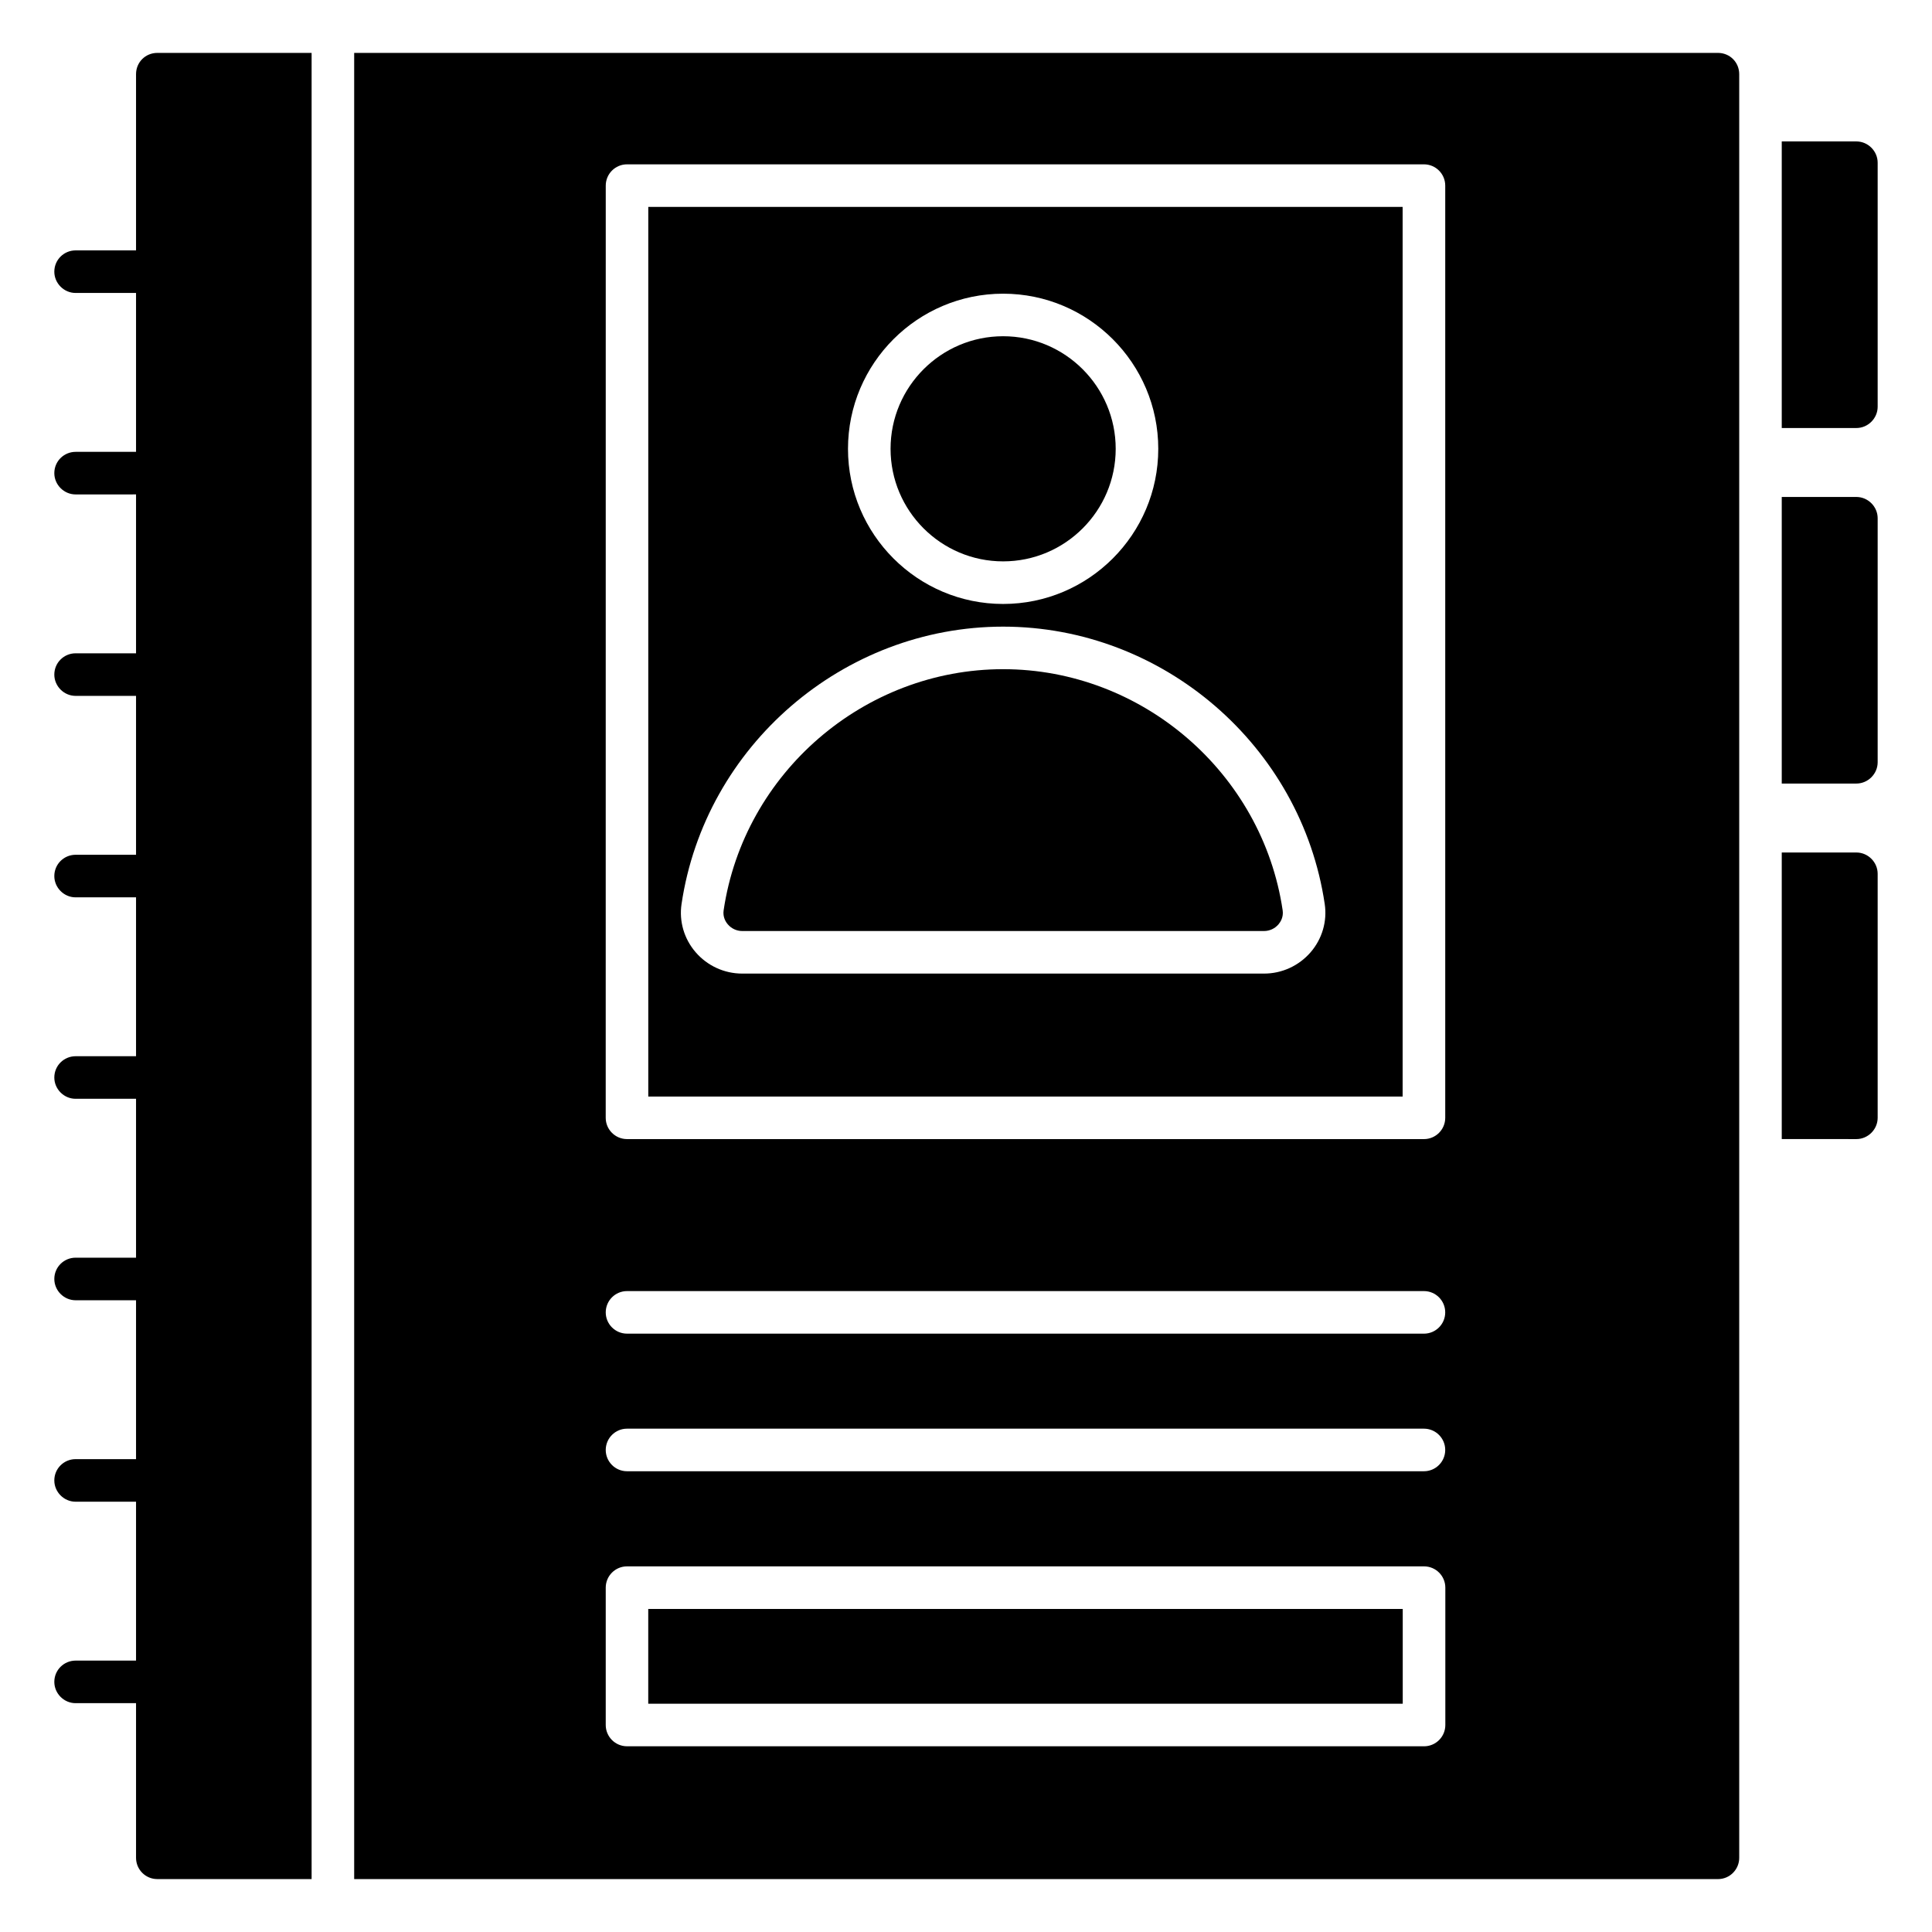 <?xml version="1.0" encoding="UTF-8"?>
<!-- Uploaded to: SVG Repo, www.svgrepo.com, Generator: SVG Repo Mixer Tools -->
<svg fill="#000000" width="800px" height="800px" version="1.1" viewBox="144 144 512 512" xmlns="http://www.w3.org/2000/svg">
 <g>
  <path d="m641.6 187.12v64.668c0 3.082-2.559 5.641-5.641 5.641h-19.777v-75.949h19.777c3.082 0 5.641 2.559 5.641 5.641z"/>
  <path d="m641.6 375.56v64.668c0 3.082-2.559 5.641-5.641 5.641l-19.777-0.004v-75.945h19.777c3.082 0 5.641 2.559 5.641 5.641z"/>
  <path d="m641.6 281.34v64.668c0 3.082-2.559 5.641-5.641 5.641h-19.777v-75.949h19.777c3.082 0 5.641 2.559 5.641 5.641z"/>
  <path d="m515.71 198.83h-199.91v235.77h199.91zm-105.87 23c22.668 0 41.113 18.441 41.113 41.113 0 22.668-18.441 41.113-41.113 41.113-22.668 0-41.113-18.441-41.113-41.113 0-22.668 18.445-41.113 41.113-41.113zm81.492 174.52c-3.106 3.598-7.606 5.66-12.34 5.66h-138.3c-4.738 0-9.238-2.062-12.344-5.664-3.051-3.531-4.414-8.184-3.734-12.754 6.207-41.918 42.844-73.527 85.227-73.527 42.387 0 79.023 31.609 85.227 73.527 0.68 4.566-0.684 9.219-3.734 12.758z"/>
  <path d="m409.84 321.34c-36.836 0-68.676 27.473-74.07 63.902-0.27 1.812 0.586 3.117 1.121 3.734 0.961 1.117 2.348 1.754 3.805 1.754h138.3c1.453 0 2.84-0.641 3.801-1.75 0.531-0.621 1.387-1.926 1.121-3.738-5.398-36.43-37.242-63.902-74.078-63.902z"/>
  <path d="m315.79 570.39h199.95v25.113h-199.95z"/>
  <path d="m409.84 292.77c16.449 0 29.832-13.383 29.832-29.832 0-16.449-13.383-29.832-29.832-29.832-16.449 0-29.832 13.383-29.832 29.832 0 16.449 13.383 29.832 29.832 29.832z"/>
  <path d="m226.58 158.02h-40.887c-3.156 0-5.641 2.481-5.641 5.641v46.695h-16.016c-3.082 0-5.641 2.481-5.641 5.641 0 3.082 2.555 5.641 5.641 5.641h16.016v42.109h-16.016c-3.082 0-5.641 2.481-5.641 5.641 0 3.082 2.555 5.641 5.641 5.641l16.016-0.004v42.109h-16.016c-3.082 0-5.641 2.481-5.641 5.641 0 3.082 2.555 5.641 5.641 5.641h16.016v42.109h-16.016c-3.082 0-5.641 2.481-5.641 5.641 0 3.082 2.555 5.641 5.641 5.641l16.016-0.004v42.109h-16.016c-3.082 0-5.641 2.481-5.641 5.641 0 3.086 2.555 5.641 5.641 5.641h16.016v42.109h-16.016c-3.082 0-5.641 2.481-5.641 5.641 0 3.082 2.555 5.641 5.641 5.641l16.016-0.004v42.109h-16.016c-3.082 0-5.641 2.481-5.641 5.641 0 3.082 2.555 5.641 5.641 5.641h16.016v42.109h-16.016c-3.082 0-5.641 2.481-5.641 5.641 0 3.082 2.555 5.641 5.641 5.641l16.016-0.004v40.98c0 3.086 2.481 5.641 5.641 5.641h40.887z"/>
  <path d="m599.27 158.02h-361.41v483.96h361.41c3.156 0 5.641-2.555 5.641-5.641v-472.68c0-3.156-2.481-5.641-5.641-5.641zm-294.74 35.172c0-3.113 2.527-5.641 5.641-5.641h211.19c3.113 0 5.641 2.527 5.641 5.641v247.04c0 3.113-2.527 5.641-5.641 5.641l-211.2-0.004c-3.113 0-5.641-2.527-5.641-5.641zm5.637 292.96h211.19c3.113 0 5.641 2.527 5.641 5.641s-2.527 5.641-5.641 5.641l-211.19-0.004c-3.113 0-5.641-2.527-5.641-5.641 0.004-3.113 2.527-5.637 5.641-5.637zm0 36.461h211.19c3.113 0 5.641 2.527 5.641 5.641 0 3.113-2.527 5.641-5.641 5.641h-211.19c-3.113 0-5.641-2.527-5.641-5.641 0.004-3.113 2.527-5.641 5.641-5.641zm216.86 78.531c0 3.113-2.527 5.641-5.641 5.641l-211.22-0.004c-3.113 0-5.641-2.527-5.641-5.641v-36.395c0-3.113 2.527-5.641 5.641-5.641h211.22c3.113 0 5.641 2.527 5.641 5.641z"/>
 </g>
</svg>